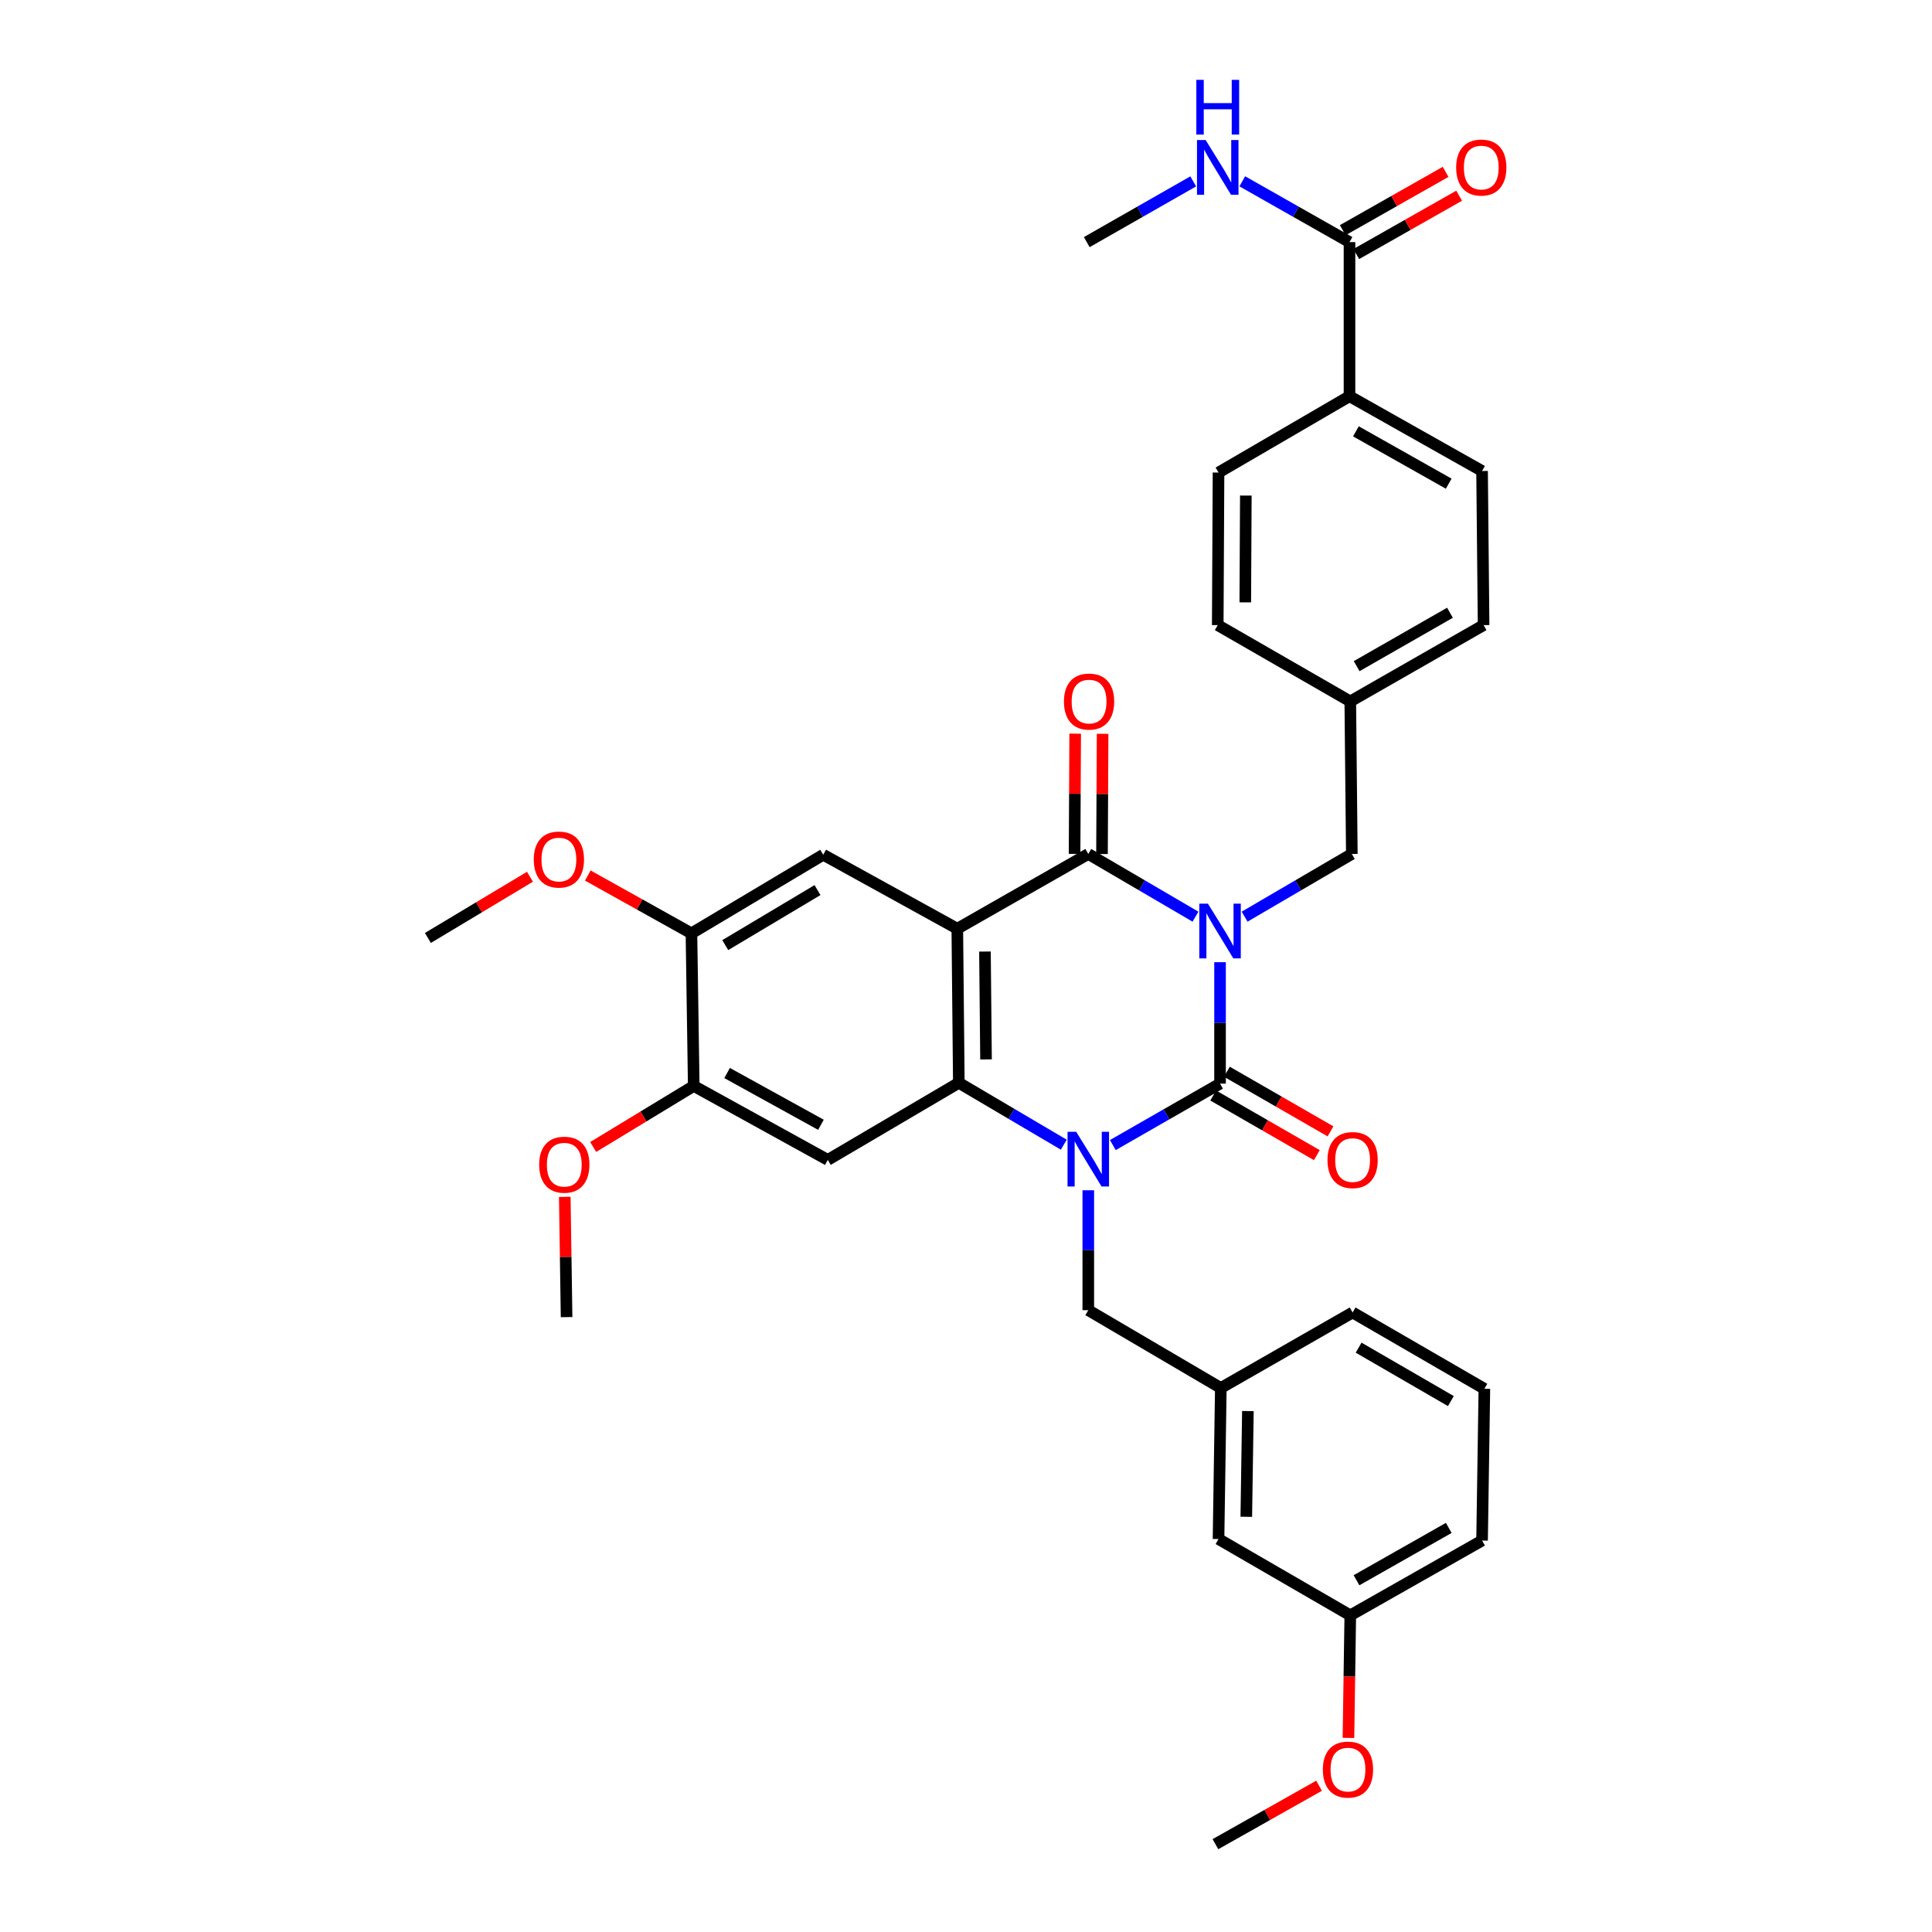 <?xml version='1.0' encoding='iso-8859-1'?>
<svg version='1.1' baseProfile='full'
              xmlns='http://www.w3.org/2000/svg'
                      xmlns:rdkit='http://www.rdkit.org/xml'
                      xmlns:xlink='http://www.w3.org/1999/xlink'
                  xml:space='preserve'
width='1000px' height='1000px' viewBox='0 0 1000 1000'>
<!-- END OF HEADER -->
<rect style='opacity:1.0;fill:#FFFFFF;stroke:none' width='1000' height='1000' x='0' y='0'> </rect>
<path class='bond-0' d='M 631.492,498.036 L 631.492,529.458' style='fill:none;fill-rule:evenodd;stroke:#0000FF;stroke-width:6px;stroke-linecap:butt;stroke-linejoin:miter;stroke-opacity:1' />
<path class='bond-0' d='M 631.492,529.458 L 631.492,560.881' style='fill:none;fill-rule:evenodd;stroke:#000000;stroke-width:6px;stroke-linecap:butt;stroke-linejoin:miter;stroke-opacity:1' />
<path class='bond-3' d='M 618.777,474.464 L 591.036,458.237' style='fill:none;fill-rule:evenodd;stroke:#0000FF;stroke-width:6px;stroke-linecap:butt;stroke-linejoin:miter;stroke-opacity:1' />
<path class='bond-3' d='M 591.036,458.237 L 563.295,442.01' style='fill:none;fill-rule:evenodd;stroke:#000000;stroke-width:6px;stroke-linecap:butt;stroke-linejoin:miter;stroke-opacity:1' />
<path class='bond-7' d='M 644.208,474.465 L 671.957,458.238' style='fill:none;fill-rule:evenodd;stroke:#0000FF;stroke-width:6px;stroke-linecap:butt;stroke-linejoin:miter;stroke-opacity:1' />
<path class='bond-7' d='M 671.957,458.238 L 699.706,442.01' style='fill:none;fill-rule:evenodd;stroke:#000000;stroke-width:6px;stroke-linecap:butt;stroke-linejoin:miter;stroke-opacity:1' />
<path class='bond-1' d='M 631.492,560.881 L 603.746,576.783' style='fill:none;fill-rule:evenodd;stroke:#000000;stroke-width:6px;stroke-linecap:butt;stroke-linejoin:miter;stroke-opacity:1' />
<path class='bond-1' d='M 603.746,576.783 L 576,592.686' style='fill:none;fill-rule:evenodd;stroke:#0000FF;stroke-width:6px;stroke-linecap:butt;stroke-linejoin:miter;stroke-opacity:1' />
<path class='bond-12' d='M 627.952,567.033 L 654.771,582.464' style='fill:none;fill-rule:evenodd;stroke:#000000;stroke-width:6px;stroke-linecap:butt;stroke-linejoin:miter;stroke-opacity:1' />
<path class='bond-12' d='M 654.771,582.464 L 681.589,597.896' style='fill:none;fill-rule:evenodd;stroke:#FF0000;stroke-width:6px;stroke-linecap:butt;stroke-linejoin:miter;stroke-opacity:1' />
<path class='bond-12' d='M 635.032,554.728 L 661.851,570.16' style='fill:none;fill-rule:evenodd;stroke:#000000;stroke-width:6px;stroke-linecap:butt;stroke-linejoin:miter;stroke-opacity:1' />
<path class='bond-12' d='M 661.851,570.16 L 688.669,585.591' style='fill:none;fill-rule:evenodd;stroke:#FF0000;stroke-width:6px;stroke-linecap:butt;stroke-linejoin:miter;stroke-opacity:1' />
<path class='bond-10' d='M 563.295,616.082 L 563.295,647.112' style='fill:none;fill-rule:evenodd;stroke:#0000FF;stroke-width:6px;stroke-linecap:butt;stroke-linejoin:miter;stroke-opacity:1' />
<path class='bond-10' d='M 563.295,647.112 L 563.295,678.142' style='fill:none;fill-rule:evenodd;stroke:#000000;stroke-width:6px;stroke-linecap:butt;stroke-linejoin:miter;stroke-opacity:1' />
<path class='bond-35' d='M 550.61,592.489 L 523.449,576.476' style='fill:none;fill-rule:evenodd;stroke:#0000FF;stroke-width:6px;stroke-linecap:butt;stroke-linejoin:miter;stroke-opacity:1' />
<path class='bond-35' d='M 523.449,576.476 L 496.288,560.463' style='fill:none;fill-rule:evenodd;stroke:#000000;stroke-width:6px;stroke-linecap:butt;stroke-linejoin:miter;stroke-opacity:1' />
<path class='bond-2' d='M 495.499,480.695 L 563.295,442.01' style='fill:none;fill-rule:evenodd;stroke:#000000;stroke-width:6px;stroke-linecap:butt;stroke-linejoin:miter;stroke-opacity:1' />
<path class='bond-4' d='M 495.499,480.695 L 496.288,560.463' style='fill:none;fill-rule:evenodd;stroke:#000000;stroke-width:6px;stroke-linecap:butt;stroke-linejoin:miter;stroke-opacity:1' />
<path class='bond-4' d='M 509.813,492.52 L 510.365,548.357' style='fill:none;fill-rule:evenodd;stroke:#000000;stroke-width:6px;stroke-linecap:butt;stroke-linejoin:miter;stroke-opacity:1' />
<path class='bond-6' d='M 495.499,480.695 L 426.095,442.412' style='fill:none;fill-rule:evenodd;stroke:#000000;stroke-width:6px;stroke-linecap:butt;stroke-linejoin:miter;stroke-opacity:1' />
<path class='bond-13' d='M 570.393,442.046 L 570.551,410.931' style='fill:none;fill-rule:evenodd;stroke:#000000;stroke-width:6px;stroke-linecap:butt;stroke-linejoin:miter;stroke-opacity:1' />
<path class='bond-13' d='M 570.551,410.931 L 570.71,379.817' style='fill:none;fill-rule:evenodd;stroke:#FF0000;stroke-width:6px;stroke-linecap:butt;stroke-linejoin:miter;stroke-opacity:1' />
<path class='bond-13' d='M 556.197,441.974 L 556.355,410.859' style='fill:none;fill-rule:evenodd;stroke:#000000;stroke-width:6px;stroke-linecap:butt;stroke-linejoin:miter;stroke-opacity:1' />
<path class='bond-13' d='M 556.355,410.859 L 556.514,379.745' style='fill:none;fill-rule:evenodd;stroke:#FF0000;stroke-width:6px;stroke-linecap:butt;stroke-linejoin:miter;stroke-opacity:1' />
<path class='bond-5' d='M 496.288,560.463 L 428.469,600.362' style='fill:none;fill-rule:evenodd;stroke:#000000;stroke-width:6px;stroke-linecap:butt;stroke-linejoin:miter;stroke-opacity:1' />
<path class='bond-37' d='M 428.469,600.362 L 359.08,562.079' style='fill:none;fill-rule:evenodd;stroke:#000000;stroke-width:6px;stroke-linecap:butt;stroke-linejoin:miter;stroke-opacity:1' />
<path class='bond-37' d='M 424.918,582.19 L 376.346,555.392' style='fill:none;fill-rule:evenodd;stroke:#000000;stroke-width:6px;stroke-linecap:butt;stroke-linejoin:miter;stroke-opacity:1' />
<path class='bond-11' d='M 426.095,442.412 L 357.889,483.1' style='fill:none;fill-rule:evenodd;stroke:#000000;stroke-width:6px;stroke-linecap:butt;stroke-linejoin:miter;stroke-opacity:1' />
<path class='bond-11' d='M 423.137,460.707 L 375.393,489.189' style='fill:none;fill-rule:evenodd;stroke:#000000;stroke-width:6px;stroke-linecap:butt;stroke-linejoin:miter;stroke-opacity:1' />
<path class='bond-20' d='M 699.706,442.01 L 698.901,363.047' style='fill:none;fill-rule:evenodd;stroke:#000000;stroke-width:6px;stroke-linecap:butt;stroke-linejoin:miter;stroke-opacity:1' />
<path class='bond-8' d='M 359.08,562.079 L 357.889,483.1' style='fill:none;fill-rule:evenodd;stroke:#000000;stroke-width:6px;stroke-linecap:butt;stroke-linejoin:miter;stroke-opacity:1' />
<path class='bond-22' d='M 359.08,562.079 L 333.057,577.879' style='fill:none;fill-rule:evenodd;stroke:#000000;stroke-width:6px;stroke-linecap:butt;stroke-linejoin:miter;stroke-opacity:1' />
<path class='bond-22' d='M 333.057,577.879 L 307.033,593.678' style='fill:none;fill-rule:evenodd;stroke:#FF0000;stroke-width:6px;stroke-linecap:butt;stroke-linejoin:miter;stroke-opacity:1' />
<path class='bond-9' d='M 698.499,125.321 L 698.499,205.089' style='fill:none;fill-rule:evenodd;stroke:#000000;stroke-width:6px;stroke-linecap:butt;stroke-linejoin:miter;stroke-opacity:1' />
<path class='bond-15' d='M 702.001,131.495 L 728.623,116.398' style='fill:none;fill-rule:evenodd;stroke:#000000;stroke-width:6px;stroke-linecap:butt;stroke-linejoin:miter;stroke-opacity:1' />
<path class='bond-15' d='M 728.623,116.398 L 755.246,101.302' style='fill:none;fill-rule:evenodd;stroke:#FF0000;stroke-width:6px;stroke-linecap:butt;stroke-linejoin:miter;stroke-opacity:1' />
<path class='bond-15' d='M 694.998,119.146 L 721.62,104.049' style='fill:none;fill-rule:evenodd;stroke:#000000;stroke-width:6px;stroke-linecap:butt;stroke-linejoin:miter;stroke-opacity:1' />
<path class='bond-15' d='M 721.62,104.049 L 748.243,88.953' style='fill:none;fill-rule:evenodd;stroke:#FF0000;stroke-width:6px;stroke-linecap:butt;stroke-linejoin:miter;stroke-opacity:1' />
<path class='bond-17' d='M 698.499,125.321 L 670.75,109.584' style='fill:none;fill-rule:evenodd;stroke:#000000;stroke-width:6px;stroke-linecap:butt;stroke-linejoin:miter;stroke-opacity:1' />
<path class='bond-17' d='M 670.75,109.584 L 643.002,93.846' style='fill:none;fill-rule:evenodd;stroke:#0000FF;stroke-width:6px;stroke-linecap:butt;stroke-linejoin:miter;stroke-opacity:1' />
<path class='bond-16' d='M 563.295,678.142 L 631.895,718.421' style='fill:none;fill-rule:evenodd;stroke:#000000;stroke-width:6px;stroke-linecap:butt;stroke-linejoin:miter;stroke-opacity:1' />
<path class='bond-23' d='M 357.889,483.1 L 331.067,468.134' style='fill:none;fill-rule:evenodd;stroke:#000000;stroke-width:6px;stroke-linecap:butt;stroke-linejoin:miter;stroke-opacity:1' />
<path class='bond-23' d='M 331.067,468.134 L 304.246,453.167' style='fill:none;fill-rule:evenodd;stroke:#FF0000;stroke-width:6px;stroke-linecap:butt;stroke-linejoin:miter;stroke-opacity:1' />
<path class='bond-14' d='M 698.499,205.089 L 767.115,243.789' style='fill:none;fill-rule:evenodd;stroke:#000000;stroke-width:6px;stroke-linecap:butt;stroke-linejoin:miter;stroke-opacity:1' />
<path class='bond-14' d='M 701.817,223.259 L 749.848,250.349' style='fill:none;fill-rule:evenodd;stroke:#000000;stroke-width:6px;stroke-linecap:butt;stroke-linejoin:miter;stroke-opacity:1' />
<path class='bond-36' d='M 698.499,205.089 L 630.704,244.586' style='fill:none;fill-rule:evenodd;stroke:#000000;stroke-width:6px;stroke-linecap:butt;stroke-linejoin:miter;stroke-opacity:1' />
<path class='bond-21' d='M 631.895,718.421 L 630.704,796.603' style='fill:none;fill-rule:evenodd;stroke:#000000;stroke-width:6px;stroke-linecap:butt;stroke-linejoin:miter;stroke-opacity:1' />
<path class='bond-21' d='M 645.911,730.364 L 645.077,785.092' style='fill:none;fill-rule:evenodd;stroke:#000000;stroke-width:6px;stroke-linecap:butt;stroke-linejoin:miter;stroke-opacity:1' />
<path class='bond-29' d='M 631.895,718.421 L 700.108,679.341' style='fill:none;fill-rule:evenodd;stroke:#000000;stroke-width:6px;stroke-linecap:butt;stroke-linejoin:miter;stroke-opacity:1' />
<path class='bond-31' d='M 617.61,93.884 L 590.058,109.602' style='fill:none;fill-rule:evenodd;stroke:#0000FF;stroke-width:6px;stroke-linecap:butt;stroke-linejoin:miter;stroke-opacity:1' />
<path class='bond-31' d='M 590.058,109.602 L 562.506,125.321' style='fill:none;fill-rule:evenodd;stroke:#000000;stroke-width:6px;stroke-linecap:butt;stroke-linejoin:miter;stroke-opacity:1' />
<path class='bond-18' d='M 767.115,243.789 L 767.904,323.557' style='fill:none;fill-rule:evenodd;stroke:#000000;stroke-width:6px;stroke-linecap:butt;stroke-linejoin:miter;stroke-opacity:1' />
<path class='bond-19' d='M 630.704,244.586 L 630.301,323.557' style='fill:none;fill-rule:evenodd;stroke:#000000;stroke-width:6px;stroke-linecap:butt;stroke-linejoin:miter;stroke-opacity:1' />
<path class='bond-19' d='M 644.84,256.504 L 644.558,311.784' style='fill:none;fill-rule:evenodd;stroke:#000000;stroke-width:6px;stroke-linecap:butt;stroke-linejoin:miter;stroke-opacity:1' />
<path class='bond-24' d='M 698.901,363.047 L 630.301,323.557' style='fill:none;fill-rule:evenodd;stroke:#000000;stroke-width:6px;stroke-linecap:butt;stroke-linejoin:miter;stroke-opacity:1' />
<path class='bond-25' d='M 698.901,363.047 L 767.904,323.557' style='fill:none;fill-rule:evenodd;stroke:#000000;stroke-width:6px;stroke-linecap:butt;stroke-linejoin:miter;stroke-opacity:1' />
<path class='bond-25' d='M 702.2,344.802 L 750.502,317.159' style='fill:none;fill-rule:evenodd;stroke:#000000;stroke-width:6px;stroke-linecap:butt;stroke-linejoin:miter;stroke-opacity:1' />
<path class='bond-26' d='M 630.704,796.603 L 698.901,836.093' style='fill:none;fill-rule:evenodd;stroke:#000000;stroke-width:6px;stroke-linecap:butt;stroke-linejoin:miter;stroke-opacity:1' />
<path class='bond-32' d='M 292.326,619.495 L 292.795,650.617' style='fill:none;fill-rule:evenodd;stroke:#FF0000;stroke-width:6px;stroke-linecap:butt;stroke-linejoin:miter;stroke-opacity:1' />
<path class='bond-32' d='M 292.795,650.617 L 293.264,681.739' style='fill:none;fill-rule:evenodd;stroke:#000000;stroke-width:6px;stroke-linecap:butt;stroke-linejoin:miter;stroke-opacity:1' />
<path class='bond-33' d='M 274.305,453.8 L 247.891,469.641' style='fill:none;fill-rule:evenodd;stroke:#FF0000;stroke-width:6px;stroke-linecap:butt;stroke-linejoin:miter;stroke-opacity:1' />
<path class='bond-33' d='M 247.891,469.641 L 221.478,485.482' style='fill:none;fill-rule:evenodd;stroke:#000000;stroke-width:6px;stroke-linecap:butt;stroke-linejoin:miter;stroke-opacity:1' />
<path class='bond-27' d='M 698.901,836.093 L 698.428,867.815' style='fill:none;fill-rule:evenodd;stroke:#000000;stroke-width:6px;stroke-linecap:butt;stroke-linejoin:miter;stroke-opacity:1' />
<path class='bond-27' d='M 698.428,867.815 L 697.954,899.538' style='fill:none;fill-rule:evenodd;stroke:#FF0000;stroke-width:6px;stroke-linecap:butt;stroke-linejoin:miter;stroke-opacity:1' />
<path class='bond-38' d='M 698.901,836.093 L 767.115,797.384' style='fill:none;fill-rule:evenodd;stroke:#000000;stroke-width:6px;stroke-linecap:butt;stroke-linejoin:miter;stroke-opacity:1' />
<path class='bond-38' d='M 702.127,817.939 L 749.876,790.843' style='fill:none;fill-rule:evenodd;stroke:#000000;stroke-width:6px;stroke-linecap:butt;stroke-linejoin:miter;stroke-opacity:1' />
<path class='bond-34' d='M 682.741,924.295 L 655.922,939.42' style='fill:none;fill-rule:evenodd;stroke:#FF0000;stroke-width:6px;stroke-linecap:butt;stroke-linejoin:miter;stroke-opacity:1' />
<path class='bond-34' d='M 655.922,939.42 L 629.103,954.545' style='fill:none;fill-rule:evenodd;stroke:#000000;stroke-width:6px;stroke-linecap:butt;stroke-linejoin:miter;stroke-opacity:1' />
<path class='bond-28' d='M 768.306,718.831 L 700.108,679.341' style='fill:none;fill-rule:evenodd;stroke:#000000;stroke-width:6px;stroke-linecap:butt;stroke-linejoin:miter;stroke-opacity:1' />
<path class='bond-28' d='M 750.962,725.193 L 703.224,697.55' style='fill:none;fill-rule:evenodd;stroke:#000000;stroke-width:6px;stroke-linecap:butt;stroke-linejoin:miter;stroke-opacity:1' />
<path class='bond-30' d='M 768.306,718.831 L 767.115,797.384' style='fill:none;fill-rule:evenodd;stroke:#000000;stroke-width:6px;stroke-linecap:butt;stroke-linejoin:miter;stroke-opacity:1' />
<path  class='atom-0' d='M 625.232 467.742
L 634.512 482.742
Q 635.432 484.222, 636.912 486.902
Q 638.392 489.582, 638.472 489.742
L 638.472 467.742
L 642.232 467.742
L 642.232 496.062
L 638.352 496.062
L 628.392 479.662
Q 627.232 477.742, 625.992 475.542
Q 624.792 473.342, 624.432 472.662
L 624.432 496.062
L 620.752 496.062
L 620.752 467.742
L 625.232 467.742
' fill='#0000FF'/>
<path  class='atom-2' d='M 557.035 585.808
L 566.315 600.808
Q 567.235 602.288, 568.715 604.968
Q 570.195 607.648, 570.275 607.808
L 570.275 585.808
L 574.035 585.808
L 574.035 614.128
L 570.155 614.128
L 560.195 597.728
Q 559.035 595.808, 557.795 593.608
Q 556.595 591.408, 556.235 590.728
L 556.235 614.128
L 552.555 614.128
L 552.555 585.808
L 557.035 585.808
' fill='#0000FF'/>
<path  class='atom-13' d='M 687.108 600.442
Q 687.108 593.642, 690.468 589.842
Q 693.828 586.042, 700.108 586.042
Q 706.388 586.042, 709.748 589.842
Q 713.108 593.642, 713.108 600.442
Q 713.108 607.322, 709.708 611.242
Q 706.308 615.122, 700.108 615.122
Q 693.868 615.122, 690.468 611.242
Q 687.108 607.362, 687.108 600.442
M 700.108 611.922
Q 704.428 611.922, 706.748 609.042
Q 709.108 606.122, 709.108 600.442
Q 709.108 594.882, 706.748 592.082
Q 704.428 589.242, 700.108 589.242
Q 695.788 589.242, 693.428 592.042
Q 691.108 594.842, 691.108 600.442
Q 691.108 606.162, 693.428 609.042
Q 695.788 611.922, 700.108 611.922
' fill='#FF0000'/>
<path  class='atom-14' d='M 550.697 363.127
Q 550.697 356.327, 554.057 352.527
Q 557.417 348.727, 563.697 348.727
Q 569.977 348.727, 573.337 352.527
Q 576.697 356.327, 576.697 363.127
Q 576.697 370.007, 573.297 373.927
Q 569.897 377.807, 563.697 377.807
Q 557.457 377.807, 554.057 373.927
Q 550.697 370.047, 550.697 363.127
M 563.697 374.607
Q 568.017 374.607, 570.337 371.727
Q 572.697 368.807, 572.697 363.127
Q 572.697 357.567, 570.337 354.767
Q 568.017 351.927, 563.697 351.927
Q 559.377 351.927, 557.017 354.727
Q 554.697 357.527, 554.697 363.127
Q 554.697 368.847, 557.017 371.727
Q 559.377 374.607, 563.697 374.607
' fill='#FF0000'/>
<path  class='atom-16' d='M 753.705 86.724
Q 753.705 79.924, 757.065 76.124
Q 760.425 72.324, 766.705 72.324
Q 772.985 72.324, 776.345 76.124
Q 779.705 79.924, 779.705 86.724
Q 779.705 93.604, 776.305 97.524
Q 772.905 101.404, 766.705 101.404
Q 760.465 101.404, 757.065 97.524
Q 753.705 93.644, 753.705 86.724
M 766.705 98.204
Q 771.025 98.204, 773.345 95.324
Q 775.705 92.404, 775.705 86.724
Q 775.705 81.164, 773.345 78.364
Q 771.025 75.524, 766.705 75.524
Q 762.385 75.524, 760.025 78.324
Q 757.705 81.124, 757.705 86.724
Q 757.705 92.444, 760.025 95.324
Q 762.385 98.204, 766.705 98.204
' fill='#FF0000'/>
<path  class='atom-18' d='M 624.041 72.484
L 633.321 87.484
Q 634.241 88.964, 635.721 91.644
Q 637.201 94.324, 637.281 94.484
L 637.281 72.484
L 641.041 72.484
L 641.041 100.804
L 637.161 100.804
L 627.201 84.404
Q 626.041 82.484, 624.801 80.284
Q 623.601 78.084, 623.241 77.404
L 623.241 100.804
L 619.561 100.804
L 619.561 72.484
L 624.041 72.484
' fill='#0000FF'/>
<path  class='atom-18' d='M 619.221 41.332
L 623.061 41.332
L 623.061 53.372
L 637.541 53.372
L 637.541 41.332
L 641.381 41.332
L 641.381 69.652
L 637.541 69.652
L 637.541 56.572
L 623.061 56.572
L 623.061 69.652
L 619.221 69.652
L 619.221 41.332
' fill='#0000FF'/>
<path  class='atom-23' d='M 279.073 602.84
Q 279.073 596.04, 282.433 592.24
Q 285.793 588.44, 292.073 588.44
Q 298.353 588.44, 301.713 592.24
Q 305.073 596.04, 305.073 602.84
Q 305.073 609.72, 301.673 613.64
Q 298.273 617.52, 292.073 617.52
Q 285.833 617.52, 282.433 613.64
Q 279.073 609.76, 279.073 602.84
M 292.073 614.32
Q 296.393 614.32, 298.713 611.44
Q 301.073 608.52, 301.073 602.84
Q 301.073 597.28, 298.713 594.48
Q 296.393 591.64, 292.073 591.64
Q 287.753 591.64, 285.393 594.44
Q 283.073 597.24, 283.073 602.84
Q 283.073 608.56, 285.393 611.44
Q 287.753 614.32, 292.073 614.32
' fill='#FF0000'/>
<path  class='atom-24' d='M 276.281 444.898
Q 276.281 438.098, 279.641 434.298
Q 283.001 430.498, 289.281 430.498
Q 295.561 430.498, 298.921 434.298
Q 302.281 438.098, 302.281 444.898
Q 302.281 451.778, 298.881 455.698
Q 295.481 459.578, 289.281 459.578
Q 283.041 459.578, 279.641 455.698
Q 276.281 451.818, 276.281 444.898
M 289.281 456.378
Q 293.601 456.378, 295.921 453.498
Q 298.281 450.578, 298.281 444.898
Q 298.281 439.338, 295.921 436.538
Q 293.601 433.698, 289.281 433.698
Q 284.961 433.698, 282.601 436.498
Q 280.281 439.298, 280.281 444.898
Q 280.281 450.618, 282.601 453.498
Q 284.961 456.378, 289.281 456.378
' fill='#FF0000'/>
<path  class='atom-28' d='M 684.71 915.933
Q 684.71 909.133, 688.07 905.333
Q 691.43 901.533, 697.71 901.533
Q 703.99 901.533, 707.35 905.333
Q 710.71 909.133, 710.71 915.933
Q 710.71 922.813, 707.31 926.733
Q 703.91 930.613, 697.71 930.613
Q 691.47 930.613, 688.07 926.733
Q 684.71 922.853, 684.71 915.933
M 697.71 927.413
Q 702.03 927.413, 704.35 924.533
Q 706.71 921.613, 706.71 915.933
Q 706.71 910.373, 704.35 907.573
Q 702.03 904.733, 697.71 904.733
Q 693.39 904.733, 691.03 907.533
Q 688.71 910.333, 688.71 915.933
Q 688.71 921.653, 691.03 924.533
Q 693.39 927.413, 697.71 927.413
' fill='#FF0000'/>
</svg>
